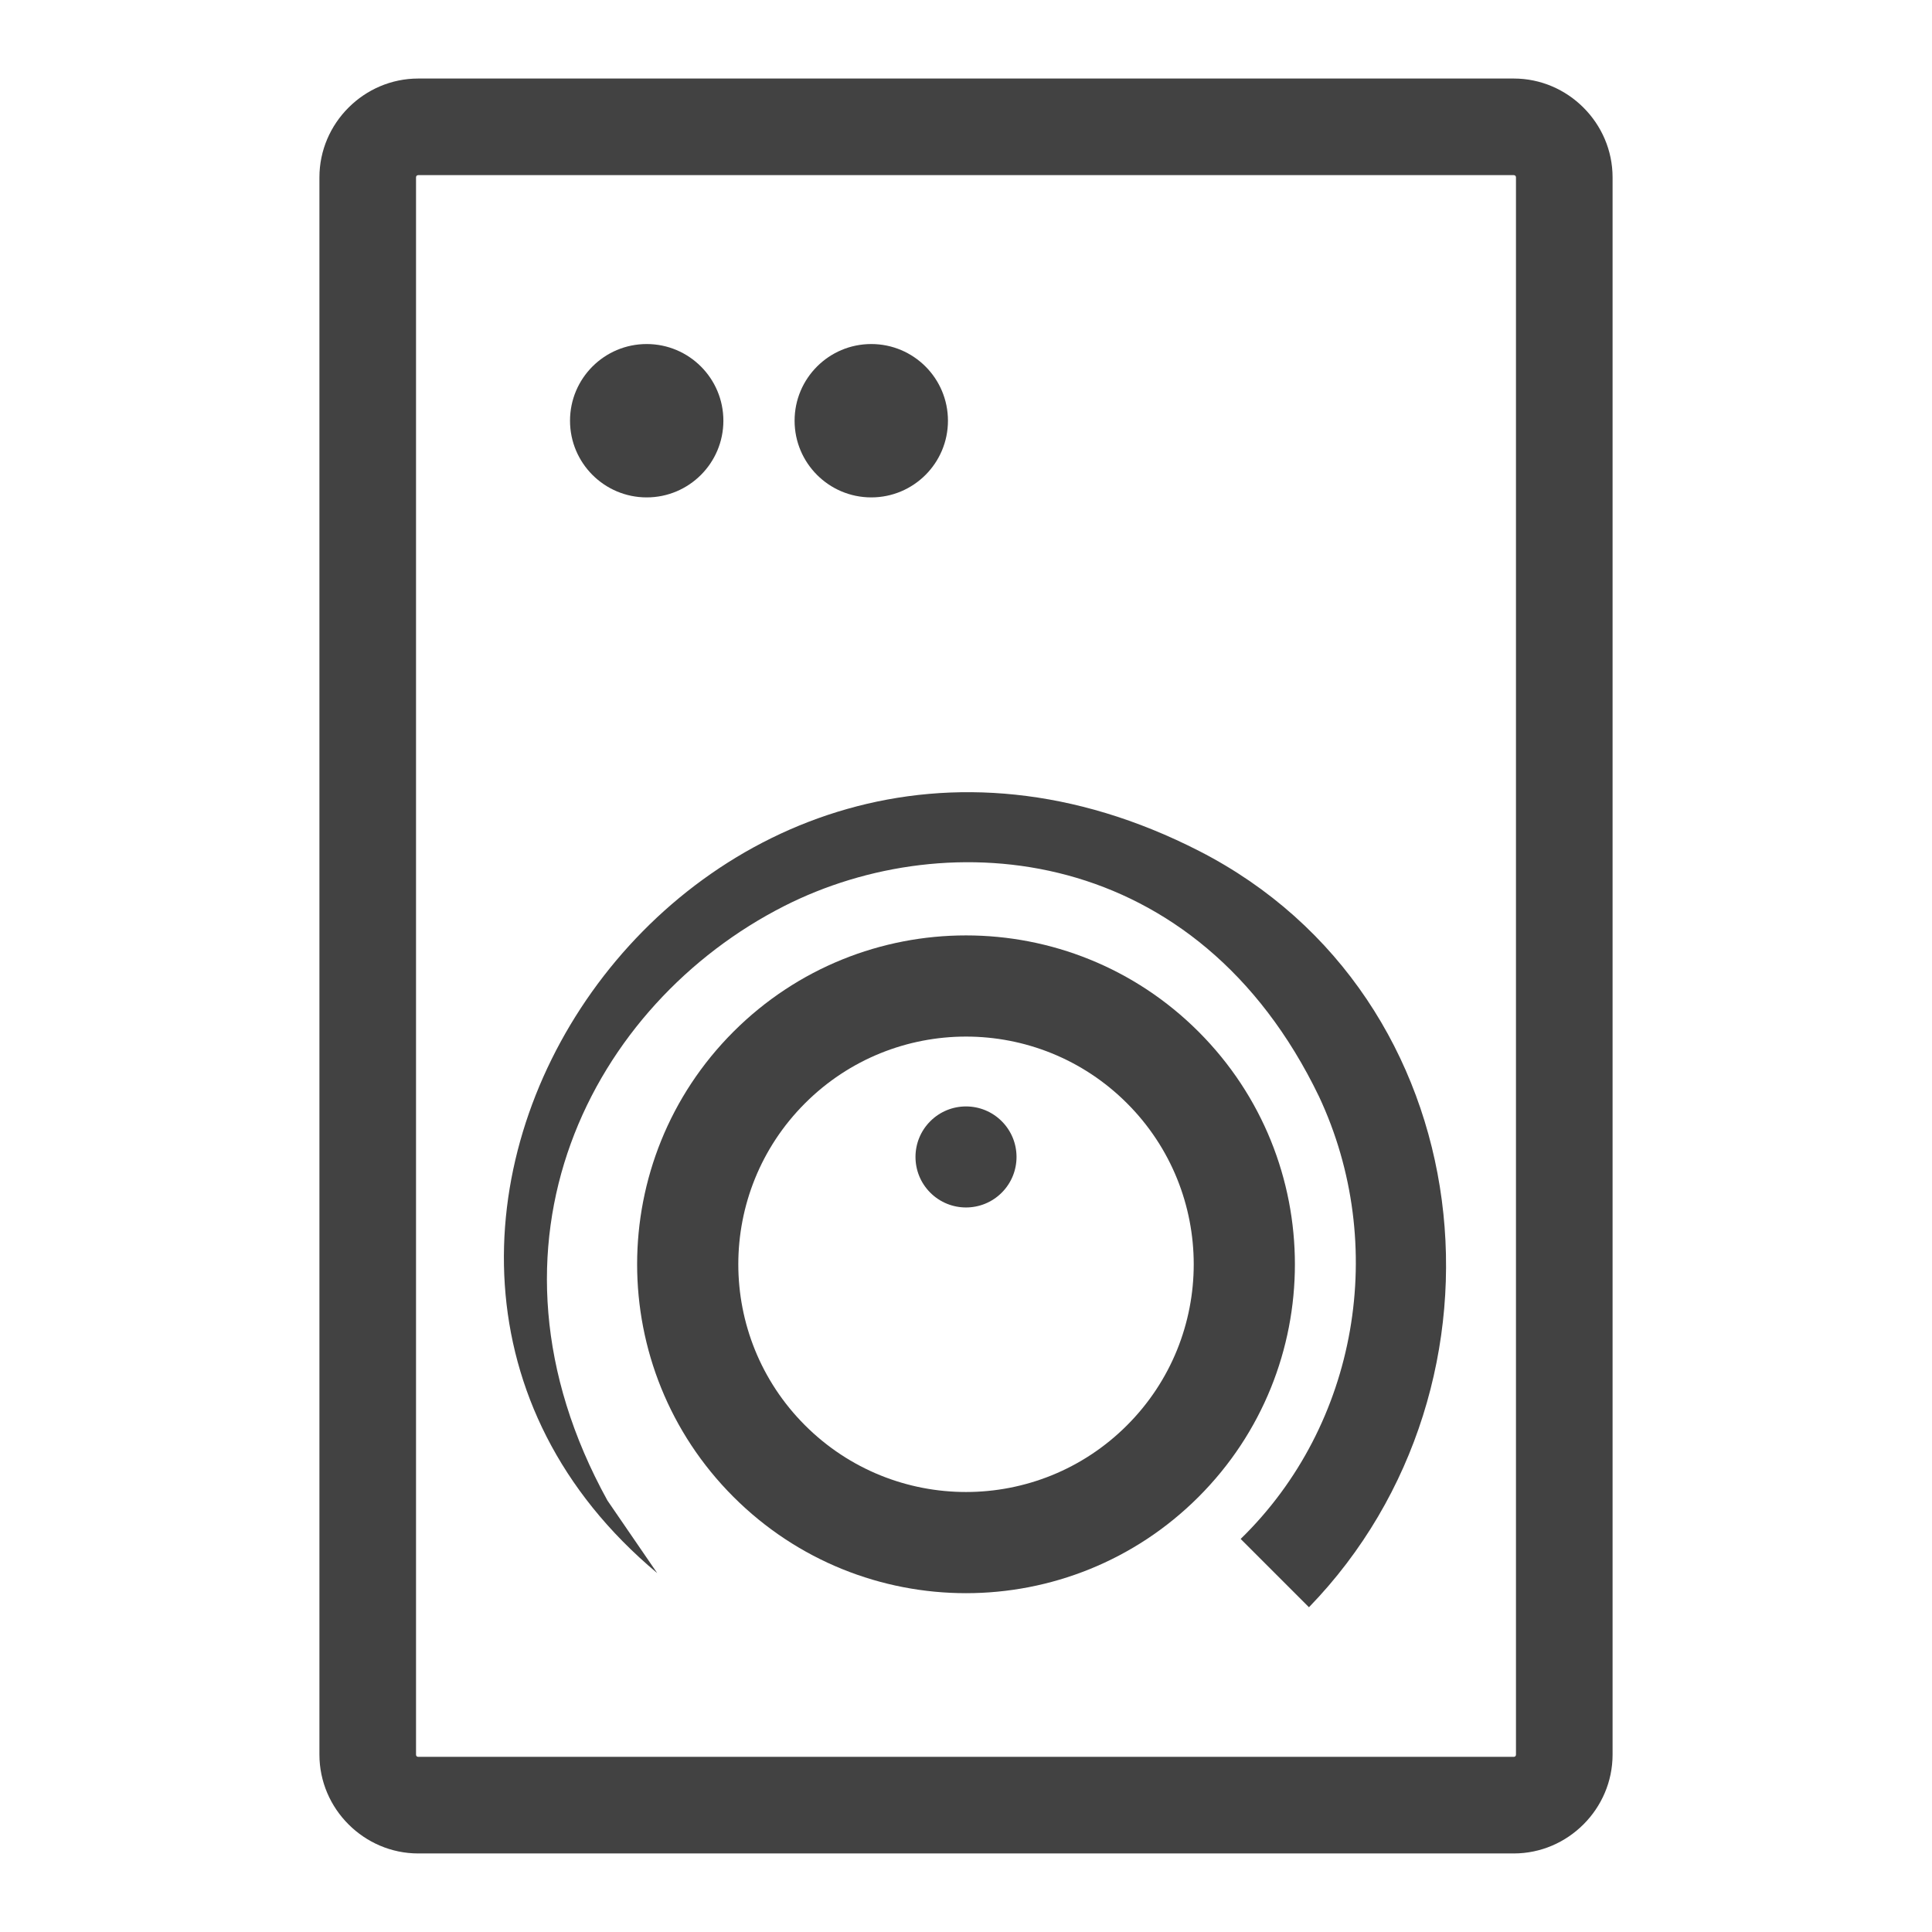 <?xml version="1.0" encoding="UTF-8"?>
<!DOCTYPE svg PUBLIC "-//W3C//DTD SVG 1.1//EN" "http://www.w3.org/Graphics/SVG/1.1/DTD/svg11.dtd">
<!-- Creator: CorelDRAW -->
<svg xmlns="http://www.w3.org/2000/svg" xml:space="preserve" width="21.167mm" height="21.167mm" version="1.1" style="shape-rendering:geometricPrecision; text-rendering:geometricPrecision; image-rendering:optimizeQuality; fill-rule:evenodd; clip-rule:evenodd"
viewBox="0 0 2116.66 2116.66"
 xmlns:xlink="http://www.w3.org/1999/xlink"
 xmlns:xodm="http://www.corel.com/coreldraw/odm/2003">
 <defs>
  <style type="text/css">
   <![CDATA[
    .fil1 {fill:#424242}
    .fil3 {fill:#424242}
    .fil0 {fill:#424242;fill-rule:nonzero}
    .fil2 {fill:#424242;fill-rule:nonzero}
   ]]>
  </style>
 </defs>
 <g id="Слой_x0020_1">
  <g id="_2311138091472">
   <path class="fil0" d="M803.54 1130.33c-70.34,70.35 -105.52,162.6 -105.52,254.8 0,92.21 35.18,184.46 105.53,254.8 70.34,70.35 162.59,105.53 254.8,105.53 92.2,0 184.45,-35.18 254.8,-105.52 70.34,-70.35 105.52,-162.6 105.52,-254.8 0,-92.21 -35.18,-184.46 -105.53,-254.8 -70.34,-70.35 -162.59,-105.53 -254.8,-105.53 -92.2,0 -184.45,35.18 -254.8,105.52zm5.33 254.8c0,-63.8 24.36,-127.68 73.08,-176.39 48.71,-48.72 112.59,-73.08 176.39,-73.08 63.81,0 127.69,24.37 176.4,73.08 48.71,48.71 73.08,112.59 73.08,176.4 0,63.8 -24.36,127.68 -73.08,176.39 -48.71,48.72 -112.59,73.08 -176.39,73.08 -63.81,0 -127.69,-24.37 -176.4,-73.08 -48.71,-48.71 -73.08,-112.59 -73.08,-176.4z"/>
   <circle class="fil1" transform="matrix(-0.142 0.142 0.142 0.142 1058.34 1267.53)" r="275.61"/>
   <path class="fil2" d="M1445.15 1201.46c-133.55,-276.94 -405.98,-300.18 -585.97,-208.82 -210.07,106.63 -348.84,369.94 -193.69,651.28l54.53 79.53c-432.25,-361.42 43.47,-1072.86 593.85,-791.06 311.57,159.53 356.99,584.26 120.21,828.48l-74.84 -74.84c128.84,-125.47 161.86,-322.43 85.91,-484.57z"/>
   <circle class="fil3" cx="708.51" cy="460.93" r="84.01"/>
   <circle class="fil3" cx="954.55" cy="460.93" r="84.01"/>
   <path class="fil2" d="M458.24 86.04l1200.18 0c29.69,0 56.71,12.18 76.32,31.77l0.2 0.2c19.59,19.61 31.77,46.63 31.77,76.32l0 1727.99c0,29.68 -12.18,56.71 -31.77,76.32l-0.2 0.2c-19.61,19.59 -46.63,31.77 -76.32,31.77l-1200.18 0c-29.68,0 -56.71,-12.18 -76.32,-31.77l-0.2 -0.2c-19.59,-19.61 -31.77,-46.64 -31.77,-76.32l0 -1727.99c0,-29.69 12.18,-56.71 31.77,-76.32l0.2 -0.2c19.61,-19.59 46.64,-31.77 76.32,-31.77zm1200.18 105.84l-1200.18 0c-0.7,0 -1.35,0.26 -1.8,0.65 -0.39,0.45 -0.65,1.1 -0.65,1.8l0 1727.99c0,0.7 0.26,1.35 0.65,1.8 0.45,0.39 1.1,0.65 1.8,0.65l1200.18 0c0.7,0 1.35,-0.26 1.8,-0.65 0.39,-0.45 0.65,-1.1 0.65,-1.8l0 -1727.99c0,-0.7 -0.26,-1.35 -0.65,-1.8 -0.45,-0.39 -1.1,-0.65 -1.8,-0.65z"/>
  </g>
 </g>
</svg>

